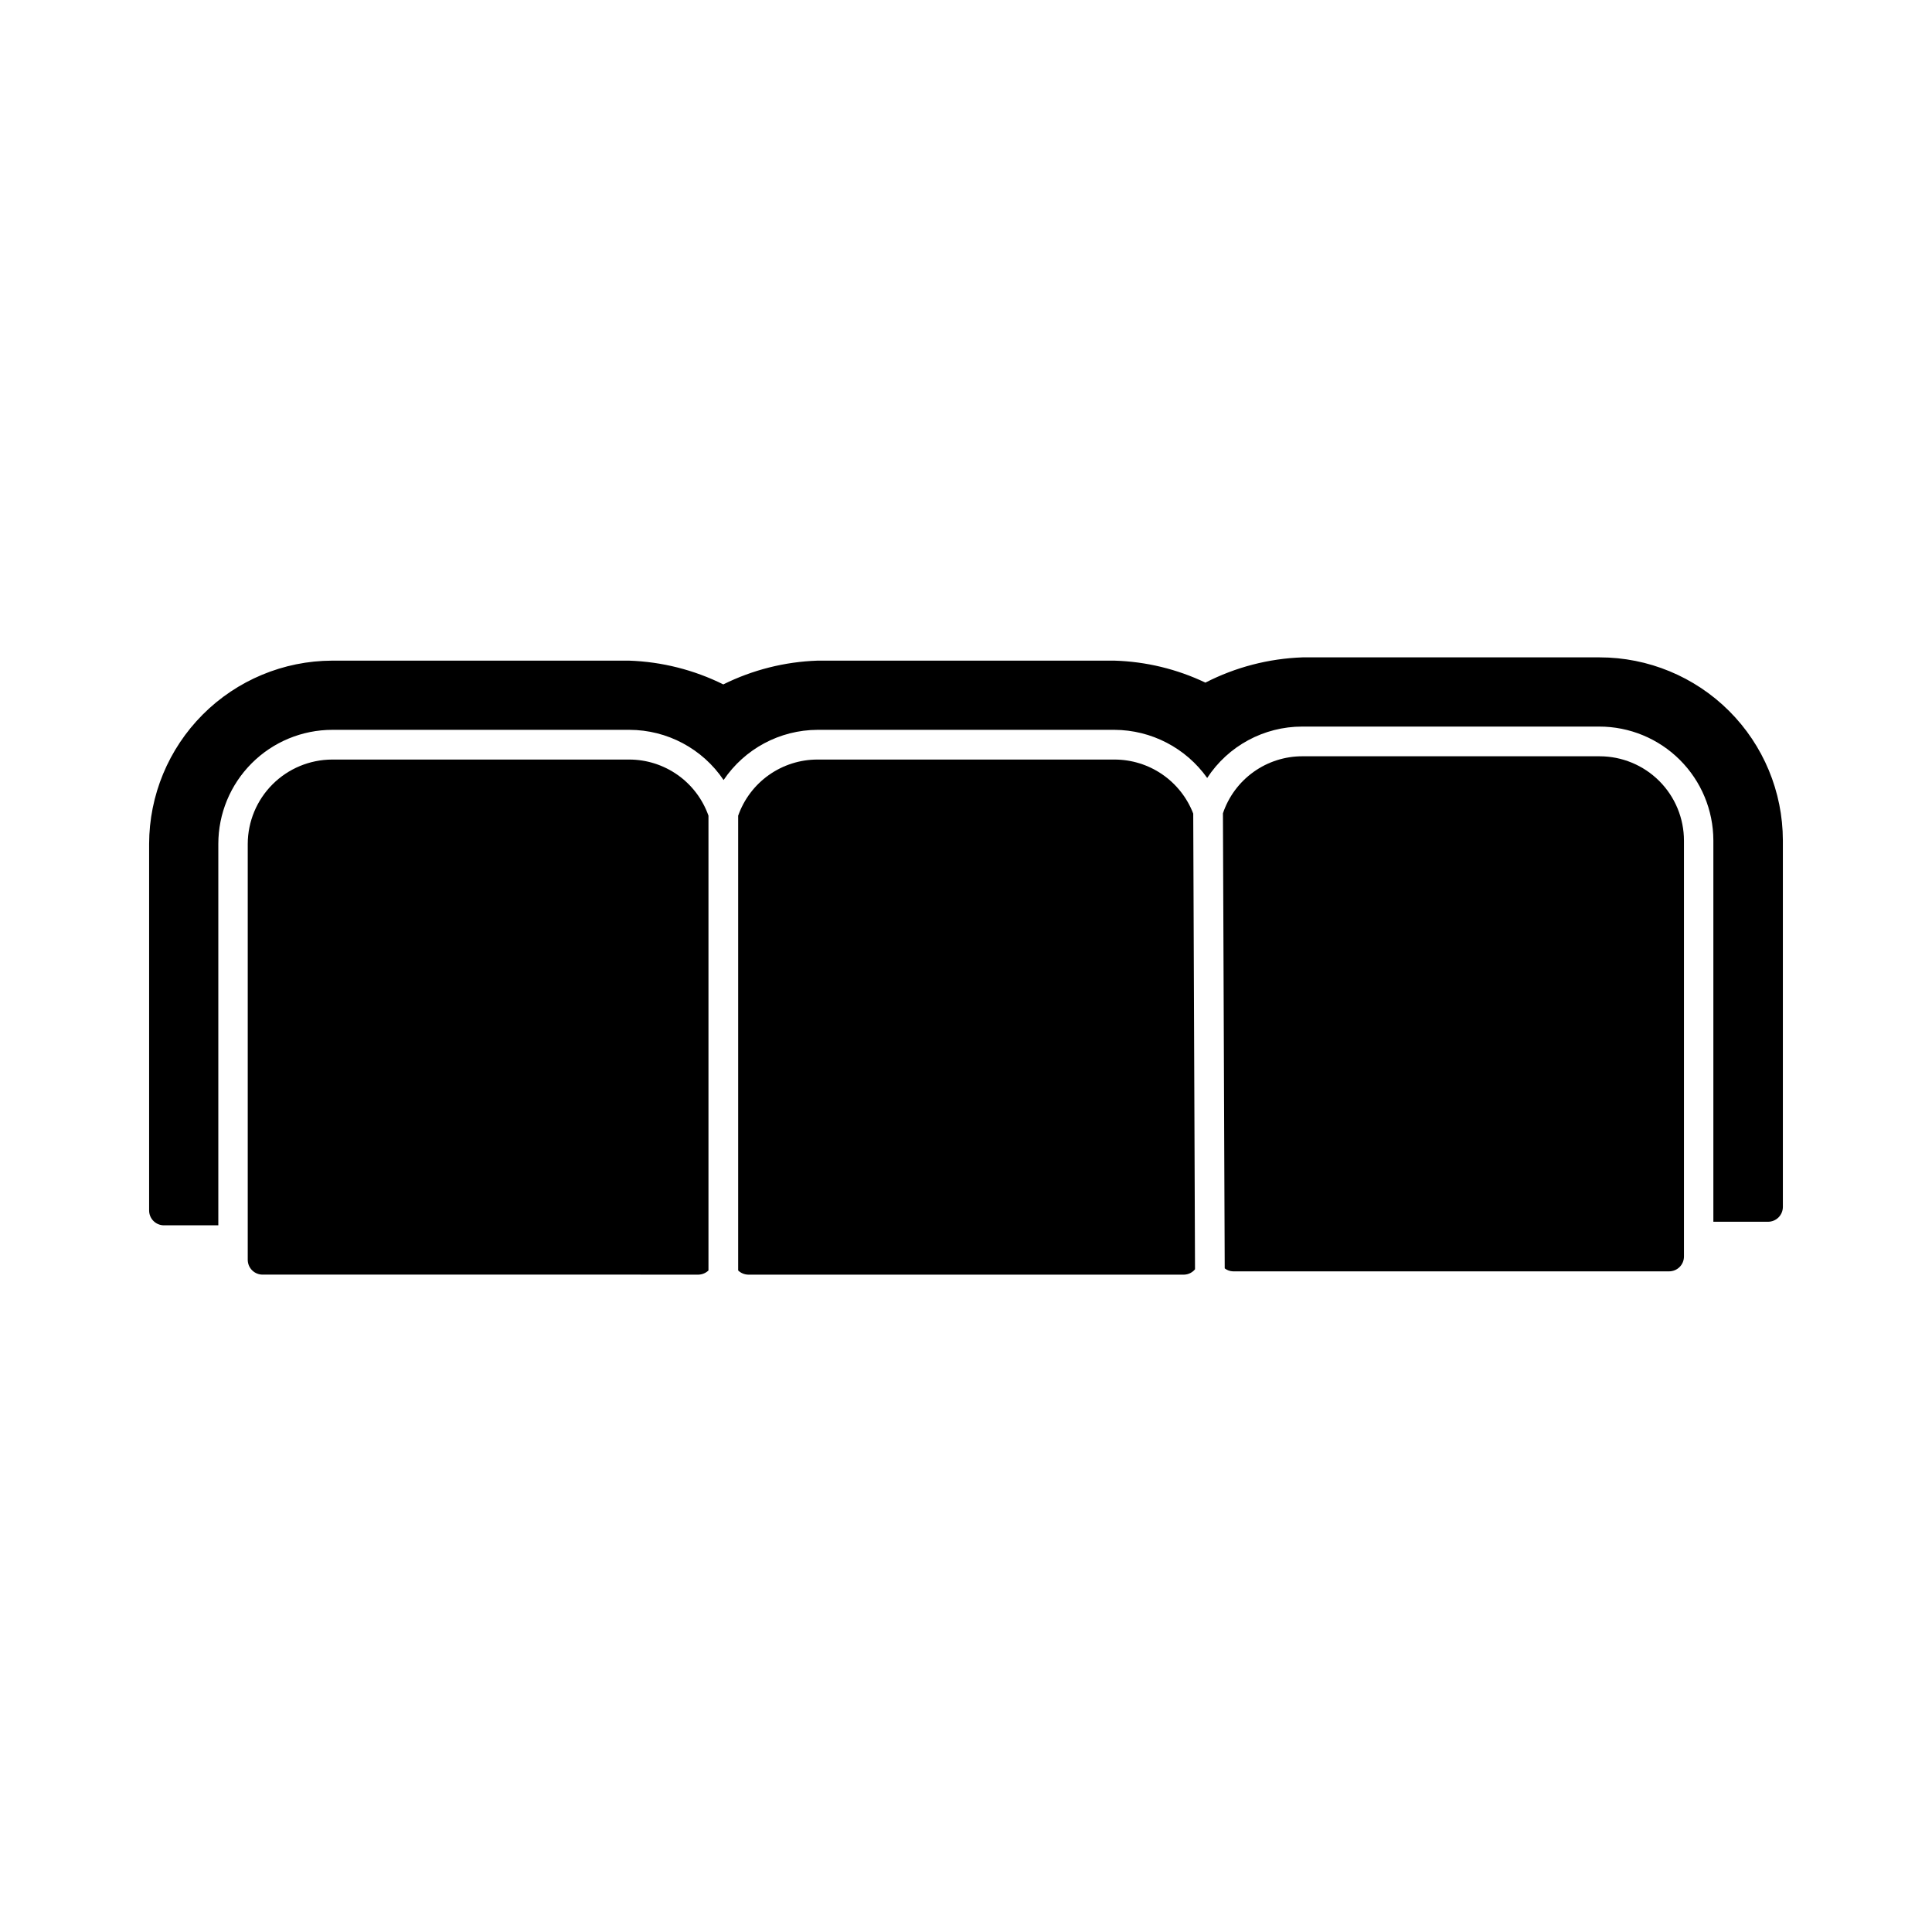 <?xml version="1.0" encoding="UTF-8"?>
<!-- Uploaded to: ICON Repo, www.iconrepo.com, Generator: ICON Repo Mixer Tools -->
<svg fill="#000000" width="800px" height="800px" version="1.1" viewBox="144 144 512 512" xmlns="http://www.w3.org/2000/svg">
 <g>
  <path d="m567.91 344.42h-78.723c-4.656-0.012-9.199 1.441-12.984 4.152-3.789 2.715-6.625 6.547-8.113 10.961l0.473 120.6v0.004c0.633 0.488 1.406 0.766 2.207 0.785h115.56c1.047 0 2.047-0.414 2.785-1.152s1.152-1.738 1.152-2.781v-110.21c0-5.93-2.356-11.613-6.547-15.809-4.195-4.191-9.879-6.547-15.809-6.547z"/>
  <path d="m567.91 318.21h-78.723c-8.969 0.312-17.758 2.598-25.742 6.691-7.535-3.59-15.738-5.574-24.086-5.824h-78.723c-8.672 0.297-17.18 2.445-24.953 6.297-7.773-3.852-16.281-6-24.953-6.297h-78.723c-12.859 0.043-25.184 5.176-34.27 14.277-9.086 9.102-14.199 21.43-14.219 34.293v97.141c0 1.043 0.414 2.047 1.152 2.785 0.738 0.734 1.738 1.152 2.781 1.152h14.406v-101.08c0-8.016 3.184-15.707 8.855-21.375 5.668-5.668 13.355-8.855 21.375-8.855h78.719c10.012 0.02 19.359 5.004 24.953 13.305 5.578-8.277 14.895-13.262 24.875-13.305h78.723c9.762 0.047 18.906 4.797 24.559 12.754 5.559-8.504 15.035-13.625 25.191-13.617h78.719c8.004 0 15.684 3.172 21.348 8.824 5.668 5.652 8.863 13.32 8.883 21.324v101.08h14.484c1.043 0 2.047-0.414 2.785-1.152s1.152-1.742 1.152-2.785v-97.141c-0.023-12.867-5.148-25.203-14.254-34.293-9.109-9.09-21.449-14.199-34.316-14.199z"/>
  <path d="m329.15 481.79c0.973-0.035 1.898-0.426 2.602-1.102v-120.52c-1.535-4.352-4.379-8.121-8.145-10.785-3.766-2.664-8.262-4.098-12.875-4.094h-78.723c-5.922 0.02-11.594 2.383-15.785 6.57-4.188 4.188-6.551 9.863-6.57 15.785v110.21c0 1.047 0.414 2.047 1.152 2.785 0.738 0.738 1.742 1.152 2.785 1.152z"/>
  <path d="m439.36 345.29h-78.723c-4.609-0.004-9.109 1.43-12.875 4.094-3.766 2.664-6.609 6.434-8.141 10.785v120.52c0.699 0.676 1.625 1.066 2.598 1.102h115.64c1.102-0.043 2.133-0.562 2.832-1.418l-0.473-120.76c-1.621-4.215-4.484-7.84-8.207-10.398-3.723-2.559-8.137-3.926-12.652-3.926z"/>
 </g>
</svg>